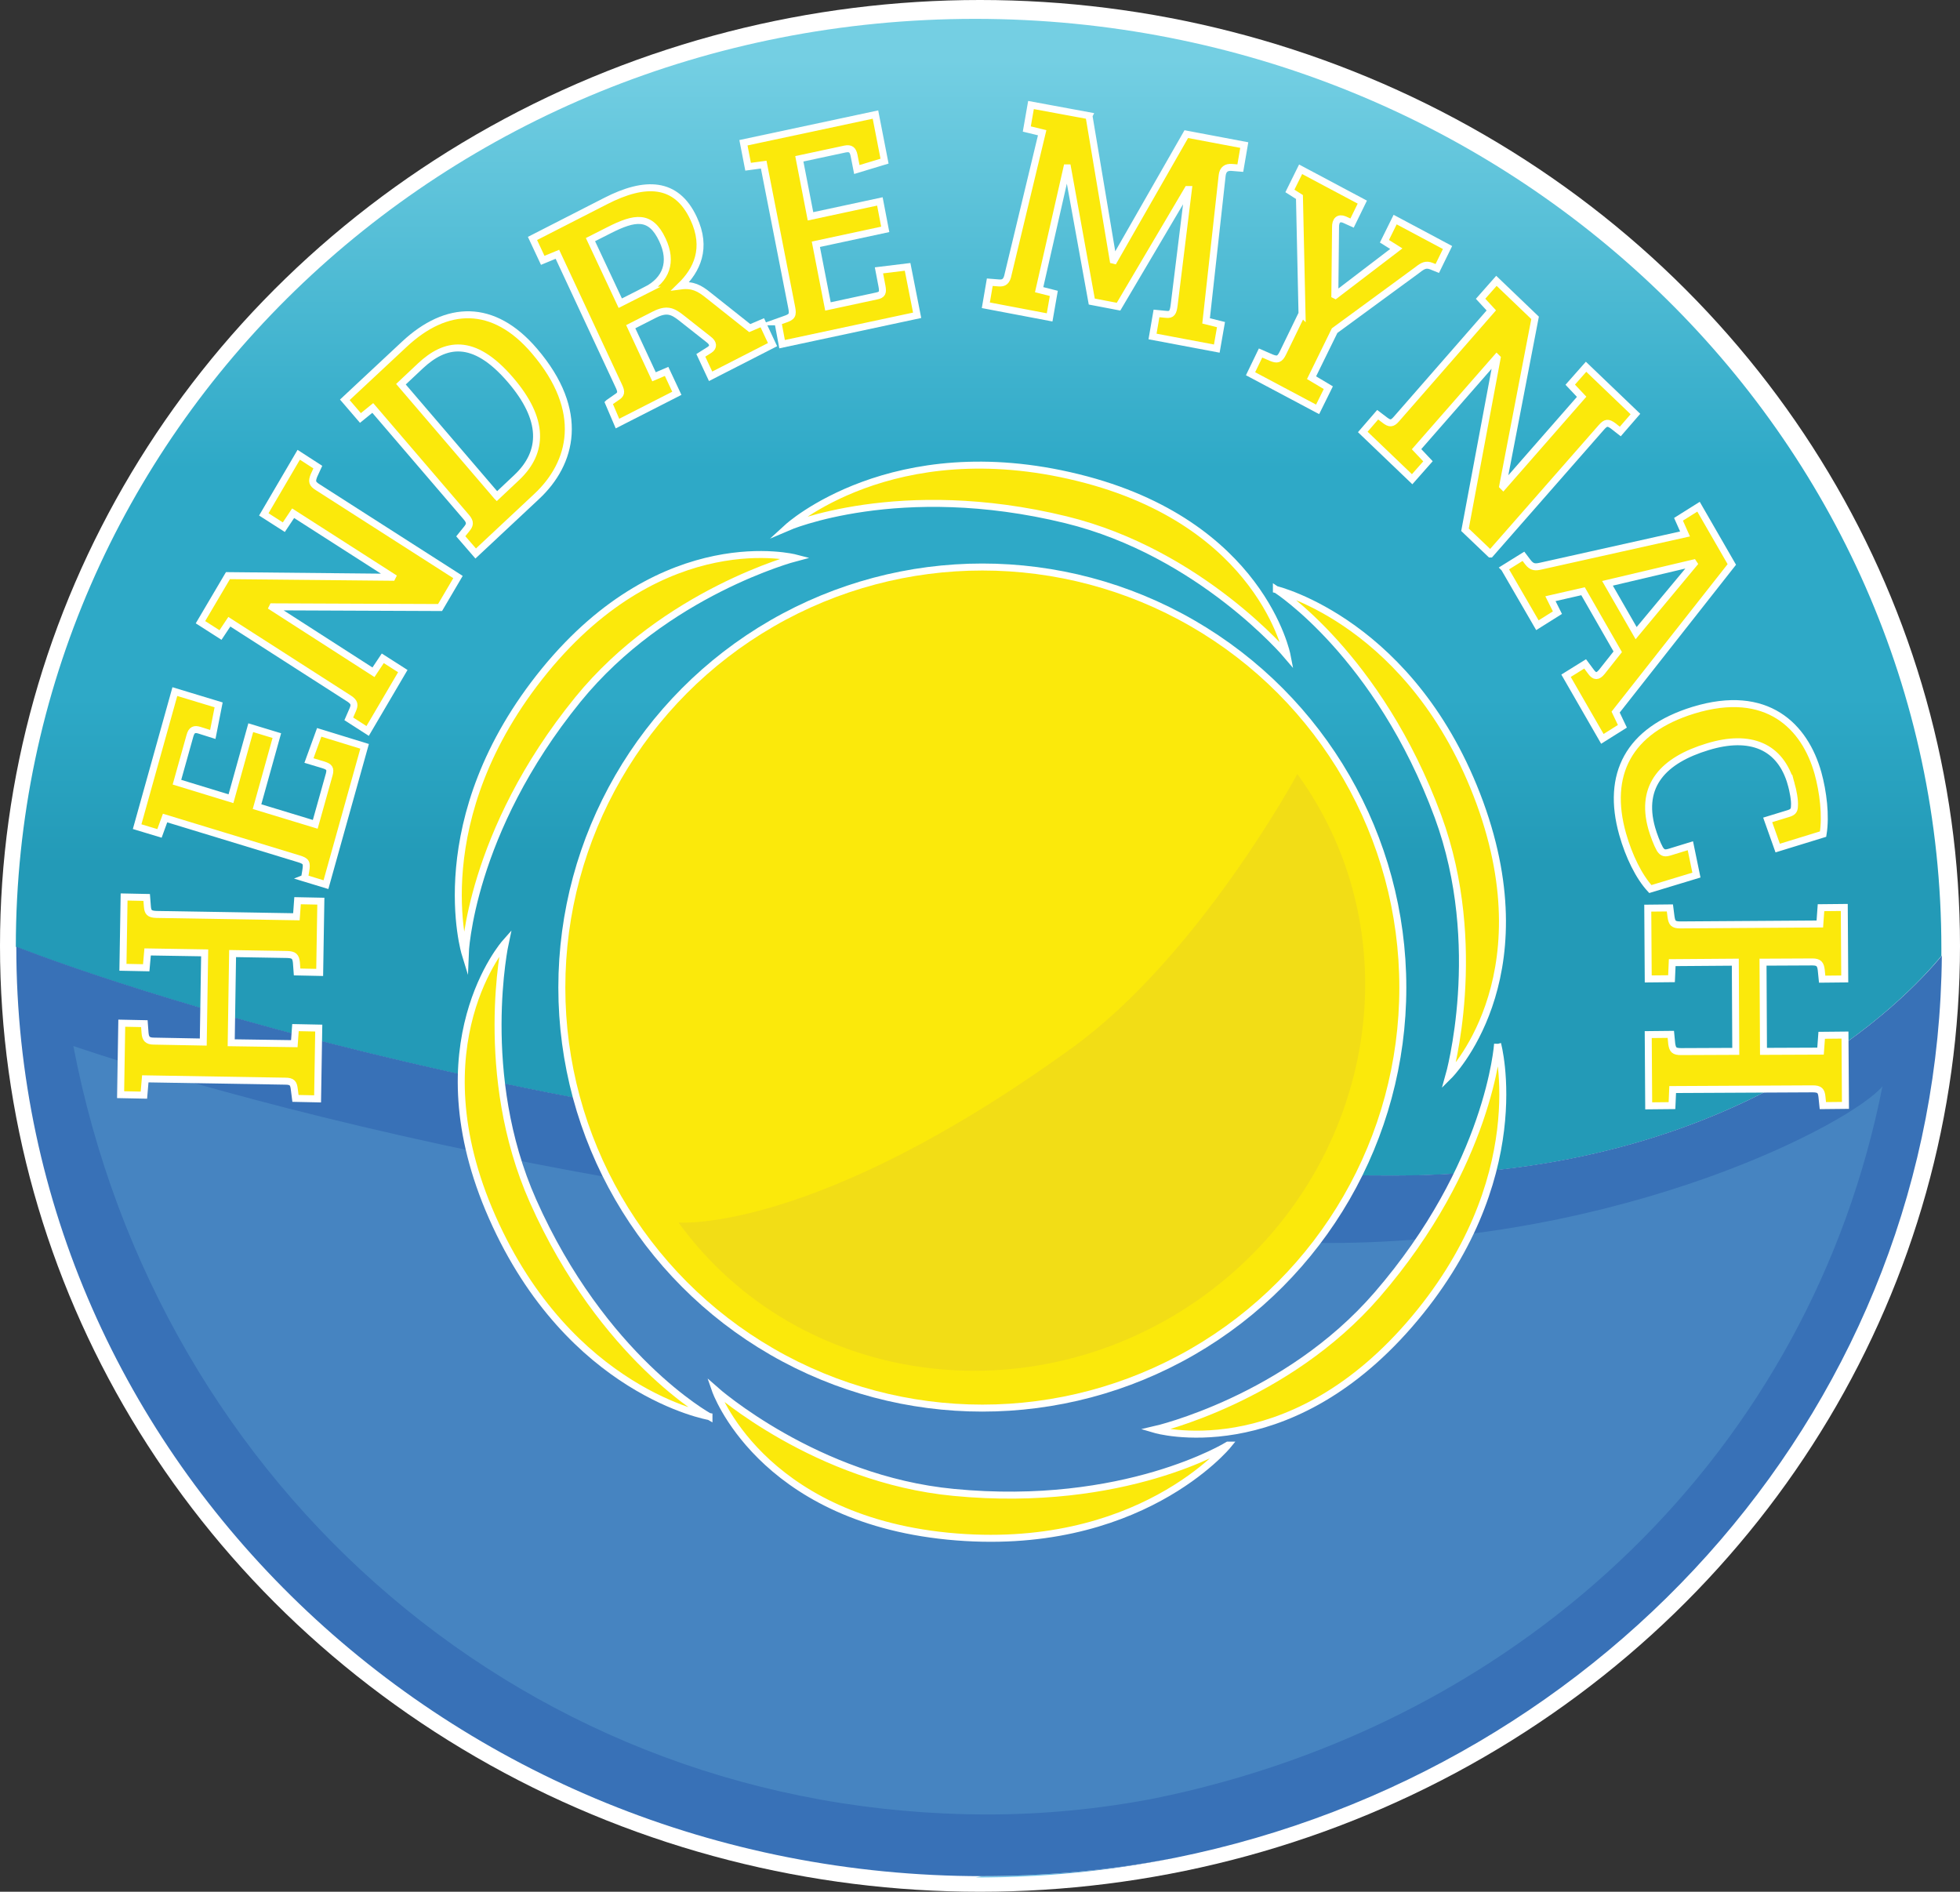 <?xml version="1.0" encoding="UTF-8"?>
<svg xmlns="http://www.w3.org/2000/svg" xmlns:xlink="http://www.w3.org/1999/xlink" id="Layer_2" viewBox="0 0 841.8 812.4">
  <rect x="0" y="0" width="841.8" height="812.4" fill="#333333" stroke="none"/>
  <defs>
    <style>.cls-1{fill:url(#linear-gradient);}.cls-1,.cls-2,.cls-3,.cls-4,.cls-5,.cls-6{stroke-width:0px;}.cls-2{fill:url(#linear-gradient-2);}.cls-7{fill:#fbe90b;stroke:#fff;stroke-miterlimit:10;stroke-width:3px;}.cls-3{fill:#f2dd16;}.cls-4{fill:#4684c1;}.cls-5{fill:#3871b7;}.cls-6{fill:#fff;}</style>
    <linearGradient id="linear-gradient" x1="461.75" y1="715.31" x2="461.75" y2="724.18" gradientTransform="translate(0 82.39)" gradientUnits="userSpaceOnUse">
      <stop offset=".24" stop-color="#3a74b9"></stop>
      <stop offset=".41" stop-color="#3f7ebf"></stop>
      <stop offset=".57" stop-color="#478dc8"></stop>
      <stop offset=".71" stop-color="#57a4d5"></stop>
      <stop offset=".85" stop-color="#65c1e6"></stop>
      <stop offset=".98" stop-color="#89d0e9"></stop>
      <stop offset="1" stop-color="#91d3ea"></stop>
    </linearGradient>
    <linearGradient id="linear-gradient-2" x1="420.3" y1="-77.47" x2="420.3" y2="439.07" gradientTransform="translate(0 82.39)" gradientUnits="userSpaceOnUse">
      <stop offset=".04" stop-color="#74cfe3"></stop>
      <stop offset=".38" stop-color="#2ea9c7"></stop>
      <stop offset=".57" stop-color="#2ea9c7"></stop>
      <stop offset=".71" stop-color="#239ab7"></stop>
      <stop offset=".85" stop-color="#239ab7"></stop>
      <stop offset=".98" stop-color="#239ab7"></stop>
      <stop offset="1" stop-color="#91d3ea"></stop>
    </linearGradient>
  </defs>
  <g id="Layer_1-2">
    <g id="White_border">
      <ellipse class="cls-6" cx="420.9" cy="406.2" rx="420.9" ry="406.2"></ellipse>
    </g>
    <g id="Layer_1-3">
      <g id="Layer_5">
        <path class="cls-1" d="m418.9,806.3c29.4,0,58.1-2.9,85.7-8.5-26.8,5.2-54.4,7.9-82.8,7.9"></path>
        <path class="cls-2" d="m6.8,406.6s245.6,98.3,591.2,98.3c149.3,0,221-76.3,235.8-94.4v-3.2c0-220.4-185.8-399.2-415-399.2S6.8,186.1,6.8,406.6"></path>
        <path class="cls-5" d="m834,410.4c-14.9,18.1-86.5,94.4-235.8,94.4C252.6,504.8,7,406.5,7,406.5c0,220.4,185.8,399.2,415,399.2,28.3,0,56-2.7,82.8-7.9,186.9-37.8,327.6-196.7,329.2-387.4Z"></path>
        <path class="cls-4" d="m808.5,466.5c-12.8,15.5-110.2,67.3-238.5,67.3-296.7,0-538.5-84.6-538.5-84.6,36.5,190.4,196,330,392.8,330,24.3,0,48.1-2.4,71.1-6.8,160.5-32.5,282.3-150.2,313.1-305.9Z"></path>
      </g>
      <g id="Layer_2-2">
        <circle class="cls-7" cx="421.9" cy="424.1" r="180.6"></circle>
      </g>
      <g id="Layer_3">
        <path class="cls-7" d="m62.4,463.3l-.6,7-10-.2.5-30.7,9.7.2.3,4c.2,2.4,1,3.5,3.8,3.5l21.2.4.6-38.3-24.5-.4-.6,6.8-10-.2.5-30.2,9.7.2.3,3.9c.2,2.4.8,3.3,3.9,3.4l60.1,1,.5-6.9,10,.2-.5,30.6-9.7-.2-.3-4.1c-.3-2.5-1-3.3-3.9-3.4l-23.5-.4-.6,38.3,27.1.4.5-6.9,10,.2-.5,30.4-9.5-.2-.5-3.9c-.3-2.5-.8-3.5-3.9-3.5l-60.1-1Z"></path>
        <path class="cls-7" d="m130.8,377.1l.5-3c.6-3.6.3-4.3-3-5.3l-57.4-17.5-2.4,6.6-9.6-2.9,16.2-58,18.8,5.7-2.5,12.7-5.7-1.8c-2.2-.7-3.4-.2-4.1,2.3l-5.6,20,23.2,7.1,8.5-30.5,11.2,3.4-8.5,30.5,25,7.6,6-21.4c.7-2.6,0-3.3-2.4-4.1l-6.3-1.9,4.4-12.1,19.5,6-16.6,59.4-9.2-2.8Z"></path>
        <path class="cls-7" d="m196.7,247.8l-7.7,13.1-71.9-.3-.1.2,43.4,27.9,4-6,8.6,5.5-15.1,25.7-8.1-5.2,1.7-3.9c.9-2.1.8-3.2-1.4-4.7l-51.6-33.1-3.8,5.7-8.6-5.5,11.8-20,70.5.7.1-.2-42.6-27.3-4,6-8.6-5.5,15-25.6,8.2,5.3-1.7,3.7c-.9,2.4-.8,3.4,1.6,4.9l60.3,38.6Z"></path>
        <path class="cls-7" d="m197.9,230.3l2.5-3.1c1.4-1.7,1.8-2.9-.1-5.1l-40.2-46.9-5.3,4.3-6.7-7.8,25.6-23.9c18.1-16.9,38.2-17.7,55.8,2.9,22.2,25.9,16.2,48.3,1,62.5l-26.2,24.5-6.4-7.4Zm15.5-17.2l8.5-8c11.8-11.1,11.8-25.1-2.6-41.9-16.1-18.8-28.3-15.8-38.7-6.1l-8.4,7.9,41.2,48.1Z"></path>
        <path class="cls-7" d="m261.4,173l3.3-2.3c2.1-1.3,2.4-2.2,1-5.1l-26.3-56.4-6.3,2.6-4.4-9.4,31.5-16.1c16.8-8.6,30.3-8.4,37.7,7.5,6,12.8,1.4,22.2-5.6,29,5.2-.7,8.2,1,11.8,3.9l17.9,14.2,5.4-2.3,4.4,9.4-26.6,13.6-4.2-9,3.8-2.4c1.8-1.2,1.6-2.9-.4-4.4l-11.8-9.3c-3.8-3-6.3-4-11.5-1.4l-10.2,5.2,10,21.5,5.4-2.3,4.4,9.4-25.5,13-3.8-8.9Zm16.1-48.4c8.6-4.4,11.5-12.1,7-21.6-5.1-10.9-11.8-9.8-23-4.1l-7.9,4,12.8,27.3,11.1-5.6Z"></path>
        <path class="cls-7" d="m334.1,138.2l2.8-1c3.3-1.1,3.8-1.8,3.1-5.3l-12-61.2-6.7.9-2-10.3,56.7-12.1,3.9,20-11.9,3.6-1.2-6.1c-.5-2.3-1.4-3.2-3.9-2.7l-19.6,4.2,4.8,24.7,29.8-6.4,2.3,12-29.8,6.4,5.2,26.7,20.9-4.5c2.5-.5,2.8-1.5,2.3-4.2l-1.3-6.8,12.3-1.5,4.1,20.8-58,12.4-1.8-9.6Z"></path>
        <path class="cls-7" d="m467.7,49.7l10.4,62,.4.1,31-54.2,24.9,4.7-1.7,9.9-3.6-.3c-2.4-.2-3.9.8-4.2,3.5l-6.9,62.4,6.4,1.6-1.8,10.3-27.6-5.2,1.7-9.9,4.1.4c2.5.3,3.1-.8,3.5-4.1l6.1-49.5h-.3l-29.7,50.3-11.5-2.2-10.4-57.4h-.3l-11.9,52.3,6.3,1.6-1.8,10.3-27.4-5.2,1.7-9.9,3.8.3c2.3.2,3.5-.6,4.1-3.8l14.6-60.7-6.6-1.6,1.8-10.3,24.9,4.6Z"></path>
        <path class="cls-7" d="m559.2,134.7l-1.1-50.1-4.1-2.6,4.6-9.3,26.5,14.1-4.4,9-3.3-1.5c-2.4-1-3.9.3-3.8,3.4l-.3,29,.2.1,26.2-20-5.1-3.2,4.6-9.3,22.5,12-4.4,9-2.5-1c-2.3-.9-3.6-.3-6,1.6l-35.6,26.1-9.9,20.2,7.2,4.3-4.6,9.3-28.8-15.3,4.3-8.9,4.6,2c2.5,1,3.6.9,5-2l8.2-16.9Z"></path>
        <path class="cls-7" d="m640.1,237.9l-10.9-10.4,13.8-73.7-.2-.2-34.4,39.3,4.9,5.2-6.8,7.7-21.2-20.3,6.4-7.4,3.3,2.5c1.8,1.3,2.9,1.5,4.7-.6l40.8-46.7-4.6-5,6.8-7.7,16.6,15.9-13.9,72.2.2.2,33.7-38.5-4.9-5.2,6.8-7.7,21.2,20.3-6.5,7.5-3.2-2.5c-2-1.4-3-1.5-4.9.7l-47.7,54.4Z"></path>
        <path class="cls-7" d="m646.1,244l8.2-5.1,1.9,2.5c1.8,2.4,3.4,2.2,5.6,1.7l61.9-13.8-2.8-6.3,8.6-5.4,14.3,24.8-49.9,63.4,2.9,6.1-8.6,5.4-15.6-27.1,8.2-5.1,2.6,3.5c1.5,2,2.8,2.1,4.6-.1l6.8-8.6-14.9-26-14,3.2,3,6-8.6,5.4-14.2-24.5Zm44.3,6.5l12.3,21.4,24.8-29.8-.2-.3-36.9,8.7Z"></path>
        <path class="cls-7" d="m769.3,336.7c-4.6-16.3-17.6-21.6-35.9-16-18.8,5.7-29.2,16.5-24,35,.8,2.8,2.3,6.8,3.5,8.9,1.2,1.9,2.3,1.9,4.3,1.3l8.8-2.7,2.6,12.6-19.8,6c-4.9-5.3-9.2-14.1-11.9-23.6-7.2-25.6,2.5-44.6,30.4-53.2,31.7-9.7,47.9,7,53.5,27,2.2,8,3.5,18.2,2.2,26.2l-19.5,6-4.3-12.1,8.5-2.6c2.1-.6,3-1.2,3-3.4.2-2.4-.6-6.5-1.4-9.4Z"></path>
        <path class="cls-7" d="m781.6,396.8l.5-7,10-.1.2,30.7-9.7.1-.4-4c-.3-2.4-1-3.4-3.8-3.4l-21.2.1.2,38.3,24.5-.1.5-6.8,10-.1.2,30.2-9.7.1-.4-3.9c-.3-2.4-.9-3.3-4-3.3l-60.1.3-.3,6.9-10,.1-.2-30.6,9.7-.1.4,4.1c.4,2.5,1,3.3,4,3.3l23.5-.1-.2-38.3-27.1.2-.3,6.9-10,.1-.2-30.4,9.5-.1.5,3.9c.4,2.5.9,3.4,4,3.4l59.9-.4Z"></path>
      </g>
      <g id="Layer_4">
        <path class="cls-7" d="m527.4,620.6s-44.3,27.4-117.8,20.3c-59.1-5.6-102.4-44-102.4-44,0,0,18.9,54.8,99.9,62.8,81.9,8,120.3-39.1,120.3-39.1Z"></path>
        <path class="cls-7" d="m643.2,448.3s-3.4,51.9-51.8,107.8c-38.9,44.9-95.3,57.8-95.3,57.8,0,0,55.7,16.4,109.1-44.9,54.1-62.2,38-120.7,38-120.7Z"></path>
        <path class="cls-7" d="m548.2,253.2s43.8,28.1,69.4,97.4c20.5,55.7,4.7,111.4,4.7,111.4,0,0,41.2-40.8,13.3-117.2-28.4-77.4-87.4-91.6-87.4-91.6Z"></path>
        <path class="cls-7" d="m338.3,226.4s47.8-20.7,119.5-3.2c57.7,14.1,95,58.3,95,58.3,0,0-10.9-57-89.8-76.4-79.9-19.7-124.7,21.3-124.7,21.3Z"></path>
        <path class="cls-7" d="m199.8,409.7s1.8-52,48.4-109.3c37.5-46.1,93.4-60.8,93.4-60.8,0,0-56.1-14.6-107.6,48.3-52.1,63.8-34.2,121.8-34.2,121.8Z"></path>
        <path class="cls-7" d="m304.5,608.3s-45.6-25.1-75.6-92.6c-24.1-54.3-11.9-110.8-11.9-110.8,0,0-38.5,43.4-5.6,117.8,33.3,75.3,93.1,85.6,93.1,85.6Z"></path>
      </g>
      <g id="Layer_6">
        <path class="cls-3" d="m557.2,332.4c51.2,70.6,33.1,170.9-40.2,224.1-73.5,53.1-174.4,39-225.6-31.5,0,0,58.7,5,169.3-75.2,54.3-39.3,96.5-117.4,96.5-117.4Z"></path>
      </g>
    </g>
  </g>
</svg>
